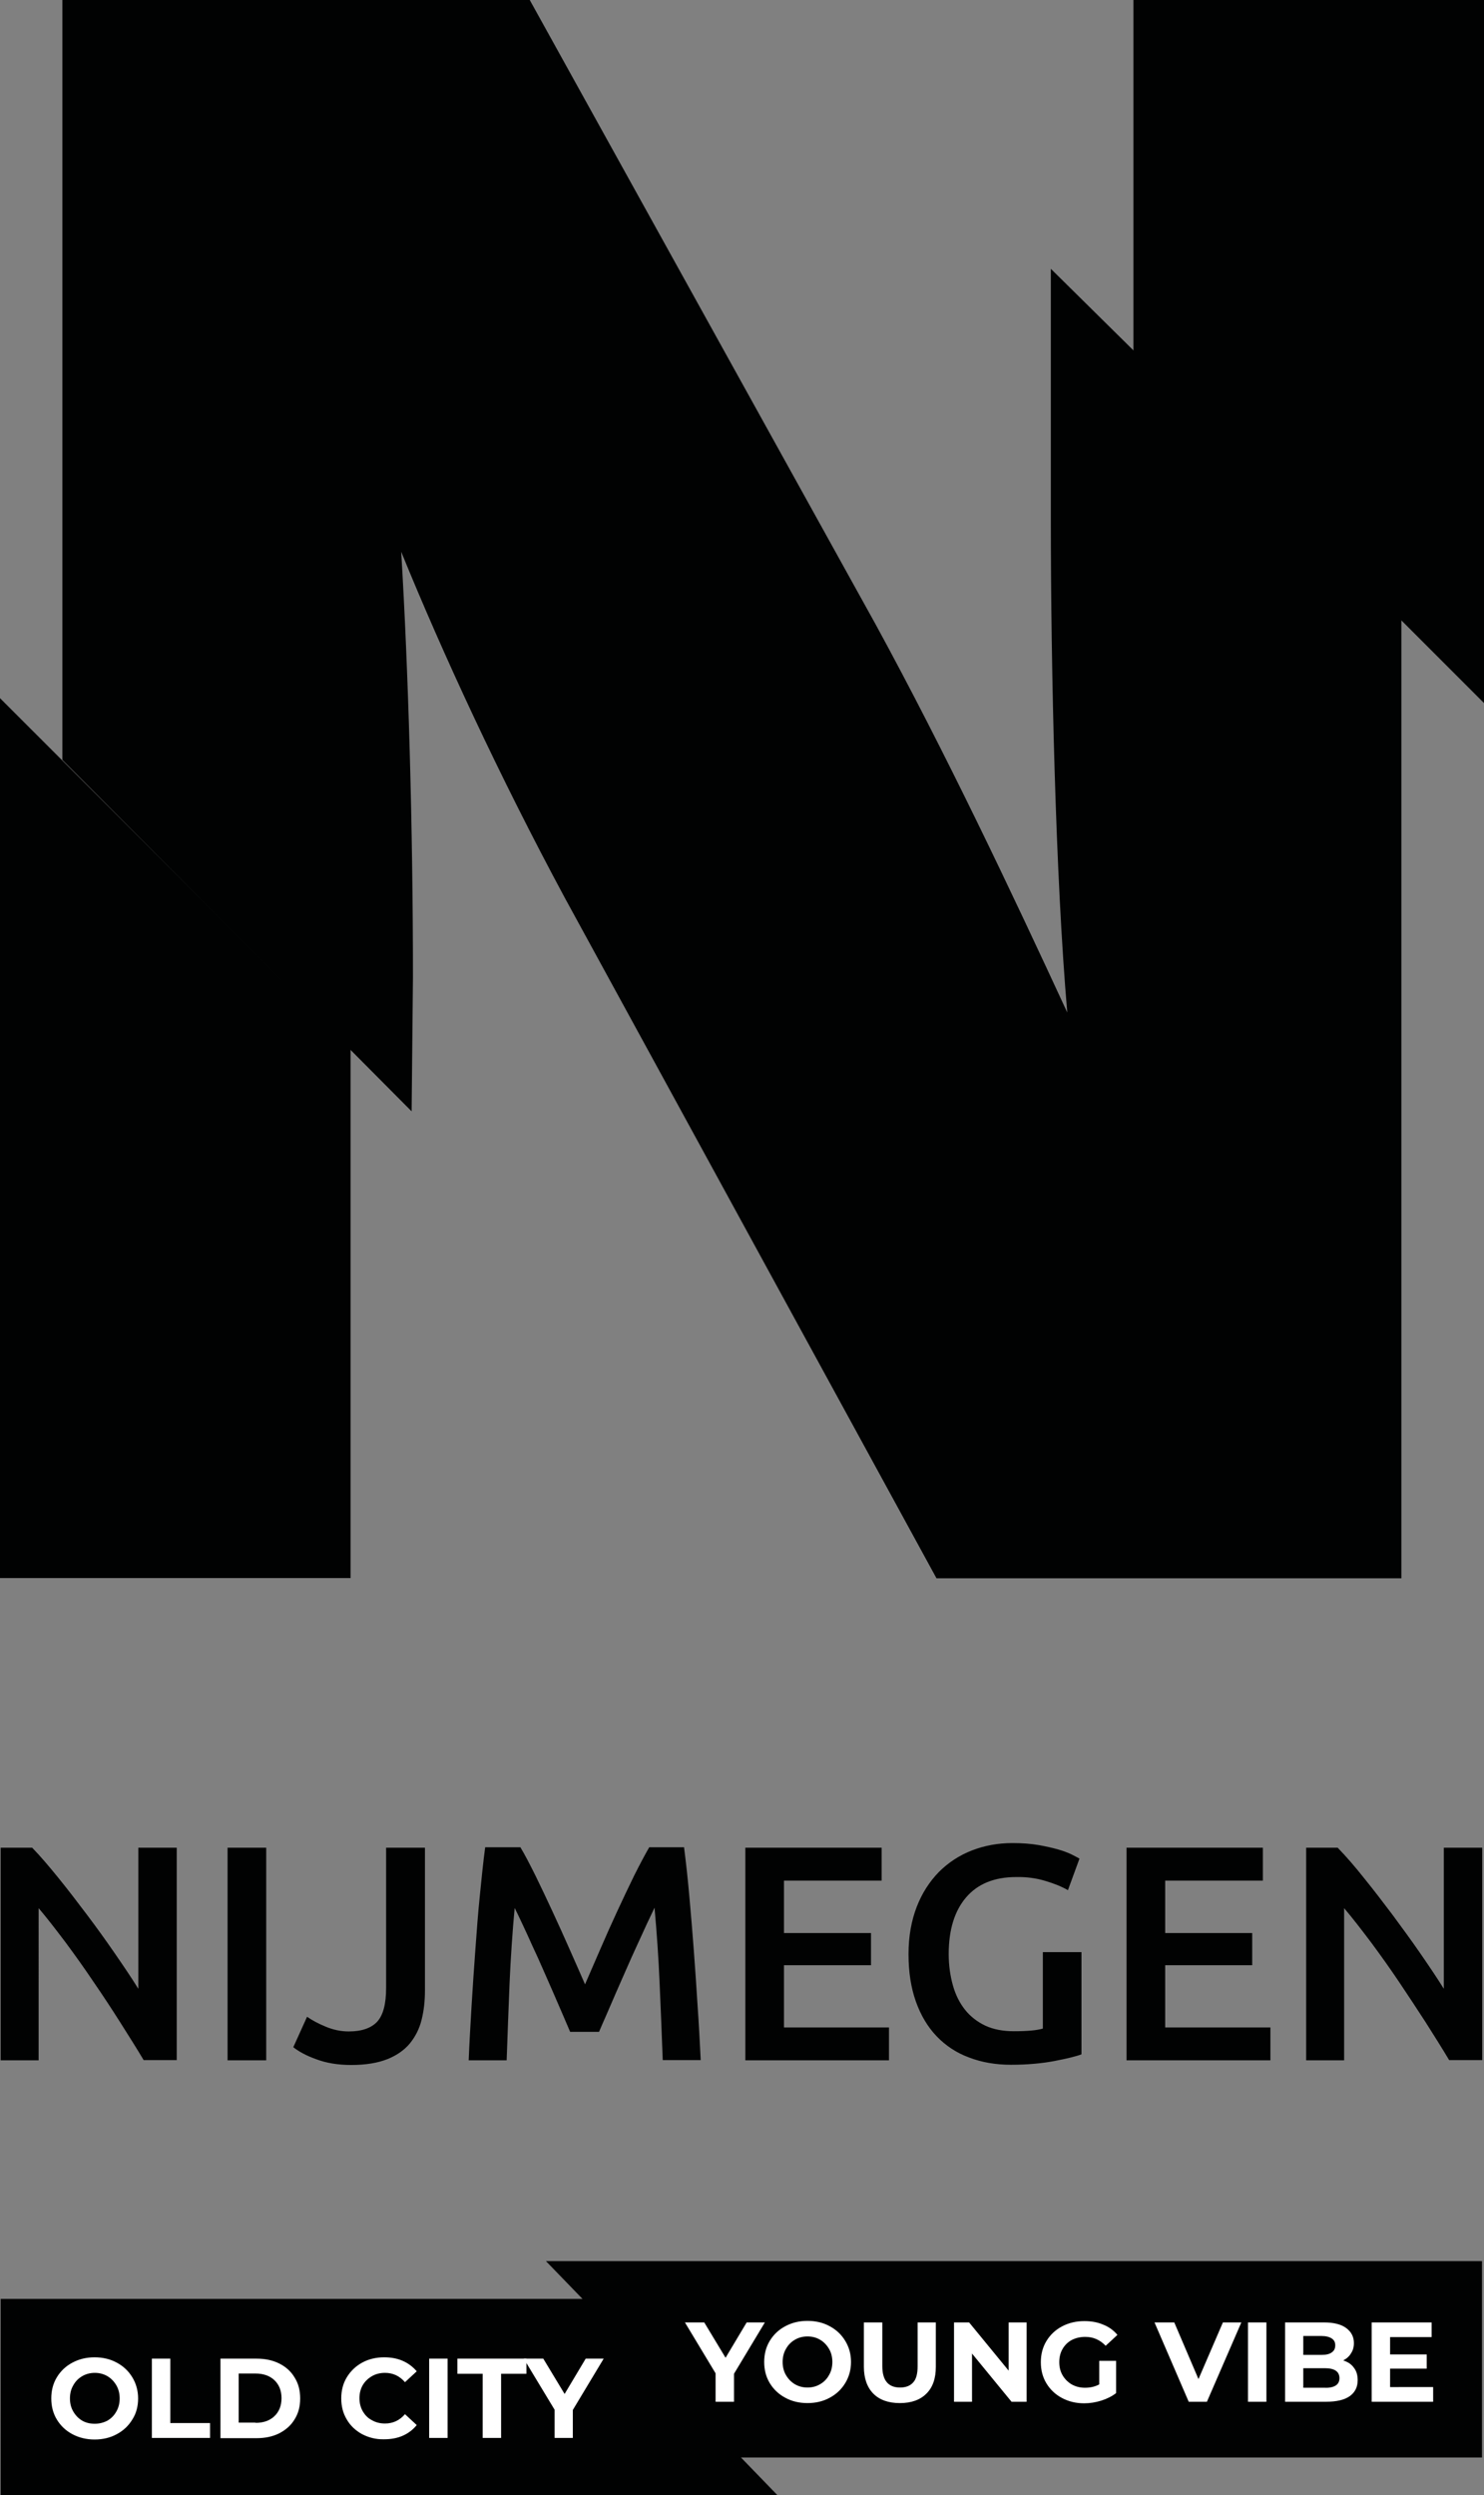 <svg xmlns="http://www.w3.org/2000/svg" xml:space="preserve" id="Laag_1" x="0" y="0" version="1.1" viewBox="0 0 66.84 112.33">
  <rect x="0" y="0" width="66.84" height="112.33" fill="#808080" stroke="none"/>
  <style>
    .st0{fill:#010202}.st1{fill:#fff}
  </style>
    <path d="M47.33 23.37c0 6.74.21 16.1.74 22.21-2.53-5.47-5.47-11.68-8.63-17.47L23.86 0H2.81v34.21l15.73 15.82.06-6.04c0-6.74-.21-13.89-.53-19.15 1.89 4.63 4.42 10.1 7.37 15.58l16.74 30.63h20.94V27.69L47.33 12.1v11.27z" class="st0"/>
    <path d="M51.05 0v15.86l15.79 15.79V0zM0 71.04h15.79V47.21L0 31.43zm66.76 21.71v-9.57h-1.73v6.35c-.31-.5-.67-1.03-1.07-1.61-.4-.58-.82-1.15-1.24-1.72-.43-.57-.85-1.12-1.28-1.65-.42-.53-.82-.99-1.19-1.37h-1.42v9.57h1.71V85.9c.39.46.79.98 1.22 1.55.43.58.85 1.17 1.26 1.78.41.61.81 1.22 1.2 1.82.38.6.74 1.17 1.05 1.69h1.49zm-9.54 0v-1.48h-4.74v-2.8h3.92v-1.45h-3.92v-2.36h4.4v-1.48h-6.14v9.57h6.48zm-10.15-8.08c.41.12.75.26 1.03.42l.52-1.42c-.07-.04-.18-.1-.34-.18-.16-.08-.37-.16-.61-.23-.25-.07-.55-.14-.89-.2-.35-.06-.74-.09-1.18-.09-.64 0-1.25.11-1.82.33-.57.22-1.07.55-1.49.97-.42.43-.76.95-1 1.57-.24.62-.37 1.33-.37 2.13 0 .8.11 1.51.33 2.13.22.62.53 1.14.93 1.56.4.42.89.75 1.46.96.57.22 1.2.33 1.89.33.74 0 1.4-.06 1.97-.17.57-.11.98-.21 1.21-.3v-4.6h-1.74v3.44c-.13.04-.3.07-.52.09-.22.02-.48.03-.79.03-.49 0-.91-.08-1.28-.25-.36-.17-.67-.41-.91-.71s-.43-.67-.55-1.1c-.12-.43-.19-.9-.19-1.41 0-1.09.26-1.94.78-2.55.52-.61 1.27-.92 2.26-.92.46-.01.9.05 1.3.17m-7.03 8.08v-1.48h-4.73v-2.8h3.92v-1.45h-3.92v-2.36h4.4v-1.48h-6.14v9.57h6.47zm-18.19-9.57c-.09.66-.16 1.38-.24 2.17-.08.78-.14 1.59-.2 2.42-.06.83-.12 1.67-.17 2.52-.05.85-.1 1.67-.13 2.46h1.71c.04-1.11.08-2.26.13-3.44.05-1.18.13-2.32.23-3.42.1.2.22.45.36.75.14.3.29.62.44.96.16.34.32.69.48 1.06.16.37.32.72.47 1.07.15.35.29.67.42.97.13.3.24.56.33.77h1.3c.09-.21.2-.47.33-.76.13-.3.27-.62.42-.97.15-.35.31-.7.47-1.07.16-.37.32-.72.48-1.07.16-.34.3-.66.44-.96.14-.29.26-.55.36-.76.1 1.1.18 2.25.23 3.42.05 1.18.1 2.32.14 3.44h1.71c-.04-.79-.08-1.6-.14-2.44-.05-.83-.11-1.66-.17-2.49-.06-.82-.13-1.63-.2-2.42s-.15-1.53-.24-2.23h-1.57c-.2.35-.43.78-.68 1.28-.25.51-.5 1.04-.76 1.6s-.51 1.12-.76 1.7c-.25.57-.48 1.11-.69 1.59-.21-.49-.45-1.02-.7-1.59-.25-.57-.51-1.14-.77-1.7s-.51-1.09-.76-1.6c-.25-.5-.47-.93-.68-1.28h-1.59zm-2.71 0h-1.75v6.31c0 .72-.13 1.22-.4 1.52-.27.29-.7.44-1.28.44-.35 0-.69-.07-1.03-.21-.34-.14-.62-.29-.85-.45l-.62 1.37c.24.19.58.38 1.03.54.45.17.97.26 1.58.26.65 0 1.19-.09 1.62-.26.43-.17.77-.41 1.02-.71.25-.31.43-.66.53-1.07.1-.4.15-.84.15-1.31v-6.43zm-8.89 9.57h1.74v-9.57h-1.74v9.57zm-2.29 0v-9.57H6.23v6.35c-.31-.5-.67-1.03-1.07-1.61-.4-.58-.81-1.15-1.24-1.72-.43-.57-.85-1.12-1.28-1.65-.43-.53-.82-.99-1.19-1.37H.03v9.57h1.71V85.9c.39.46.79.98 1.22 1.55.43.58.85 1.17 1.26 1.78.42.61.82 1.22 1.2 1.82.38.6.74 1.17 1.05 1.69h1.49zM.03 103.49v8.84h34.99l-8.56-8.84z" class="st0"/>
    <path d="m24.59 101.79 8.56 8.84h33.6v-8.84z" class="st0"/>
    <path d="M3.26 109.58c-.3-.16-.53-.38-.7-.66-.17-.28-.25-.6-.25-.95s.08-.67.25-.95c.17-.28.4-.5.7-.66.3-.16.63-.24 1-.24s.71.08 1 .24c.3.16.53.38.7.66.17.28.26.6.26.95s-.08.67-.26.95c-.17.28-.4.5-.7.66-.29.16-.63.24-1 .24-.36 0-.7-.08-1-.24m1.58-.61c.17-.1.3-.23.4-.41.1-.17.15-.37.15-.59 0-.22-.05-.42-.15-.59-.1-.17-.23-.31-.4-.41-.17-.1-.36-.15-.57-.15-.21 0-.4.05-.57.15-.17.1-.3.23-.4.41-.1.17-.15.37-.15.59 0 .22.05.42.15.59.1.17.23.31.4.41.17.1.36.14.57.14.21 0 .4-.05.57-.14m2-2.79h.83v2.9h1.79v.67H6.84zm3.09 0h1.62c.39 0 .73.07 1.03.22.3.15.53.36.69.63.17.27.25.58.25.94s-.08.67-.25.94c-.16.27-.4.48-.69.63-.3.15-.64.22-1.03.22H9.93v-3.58zm1.58 2.89c.36 0 .64-.1.85-.3.21-.2.32-.47.32-.81 0-.34-.11-.61-.32-.81-.21-.2-.5-.3-.85-.3h-.76v2.21h.76zm4.8.51c-.29-.16-.53-.38-.69-.66-.17-.28-.25-.6-.25-.95s.08-.67.25-.95c.17-.28.4-.5.69-.66.29-.16.63-.24.99-.24.31 0 .59.05.84.16s.46.27.63.47l-.53.49c-.24-.28-.54-.42-.9-.42-.22 0-.42.05-.59.15-.17.1-.31.23-.41.4-.1.17-.15.37-.15.59 0 .22.05.42.15.59.1.17.23.31.41.4.17.1.37.15.59.15.36 0 .66-.14.9-.42l.53.49c-.17.21-.38.37-.63.48-.25.11-.53.16-.84.16-.37.01-.7-.08-.99-.23m3.02-3.4h.83v3.57h-.83zm2.41.68H20.6v-.68h3.11v.68h-1.14v2.89h-.83z" class="st1"/>
    <path d="M25.8 108.49v1.26h-.82v-1.27l-1.39-2.3h.88l.96 1.59.95-1.59h.81zm7.26-1.63v1.26h-.83v-1.28l-1.38-2.29h.87l.96 1.59.95-1.59h.82zm2.31 1.08c-.3-.16-.53-.38-.7-.66-.17-.28-.25-.6-.25-.95s.08-.67.25-.95c.17-.28.4-.5.7-.66.3-.16.63-.24 1-.24s.71.08 1 .24c.3.16.53.38.7.66.17.28.26.59.26.95 0 .35-.09.67-.26.95-.17.28-.4.5-.7.66-.29.16-.63.24-1 .24s-.71-.08-1-.24m1.57-.61c.17-.1.3-.23.4-.41.1-.17.15-.37.15-.59 0-.22-.05-.42-.15-.59-.1-.17-.23-.31-.4-.41-.17-.1-.36-.15-.57-.15-.21 0-.4.05-.57.15-.17.1-.3.23-.4.41-.1.17-.15.37-.15.59 0 .22.05.42.15.59.1.17.23.31.4.41.17.1.36.15.57.15.21 0 .4-.05.57-.15m2.4.43c-.28-.28-.43-.69-.43-1.21v-2h.83v1.97c0 .64.27.96.8.96.26 0 .46-.08.59-.23.14-.15.2-.4.2-.73v-1.97h.82v2c0 .52-.14.93-.43 1.21-.28.28-.68.42-1.19.42-.51 0-.91-.14-1.19-.42m6.9-3.21v3.57h-.68l-1.78-2.17v2.17h-.81v-3.57h.68l1.78 2.17v-2.17zm3.27 1.73h.76v1.45c-.19.15-.42.26-.67.34-.26.08-.51.12-.77.12-.37 0-.7-.08-1-.24-.3-.16-.53-.38-.7-.66-.17-.28-.25-.6-.25-.95s.08-.67.25-.95c.17-.28.4-.5.7-.66.3-.16.64-.24 1.01-.24.31 0 .6.05.85.16.26.1.47.26.64.46l-.53.49c-.26-.27-.56-.4-.92-.4-.23 0-.43.05-.61.14-.18.1-.31.23-.41.4-.1.17-.15.37-.15.6 0 .22.05.42.15.59.1.17.24.31.41.41.18.1.38.15.6.15.24 0 .45-.05.64-.15v-1.06zm6.4-1.73-1.55 3.57h-.82L52 104.55h.89l1.09 2.55 1.1-2.55zm.3 0h.83v3.57h-.83zm4.77 2.04c.12.15.17.34.17.56 0 .31-.12.55-.36.72-.24.17-.6.25-1.06.25h-1.85v-3.57h1.75c.43 0 .77.08 1 .25.23.17.35.39.35.68 0 .17-.04.33-.13.46-.08.14-.2.24-.35.32.21.07.37.17.48.33m-2.28-1.42v.84h.82c.2 0 .36-.03.46-.11.11-.07.16-.18.16-.32s-.05-.24-.16-.31-.26-.11-.46-.11h-.82zm1.46 2.22c.11-.07.17-.18.17-.33 0-.3-.22-.45-.66-.45h-.97v.88h.97c.21.01.38-.03.49-.1m4.39.07v.66h-2.77v-3.57h2.7v.66h-1.87v.78h1.65v.64h-1.65v.83z" class="st1"/>
</svg>